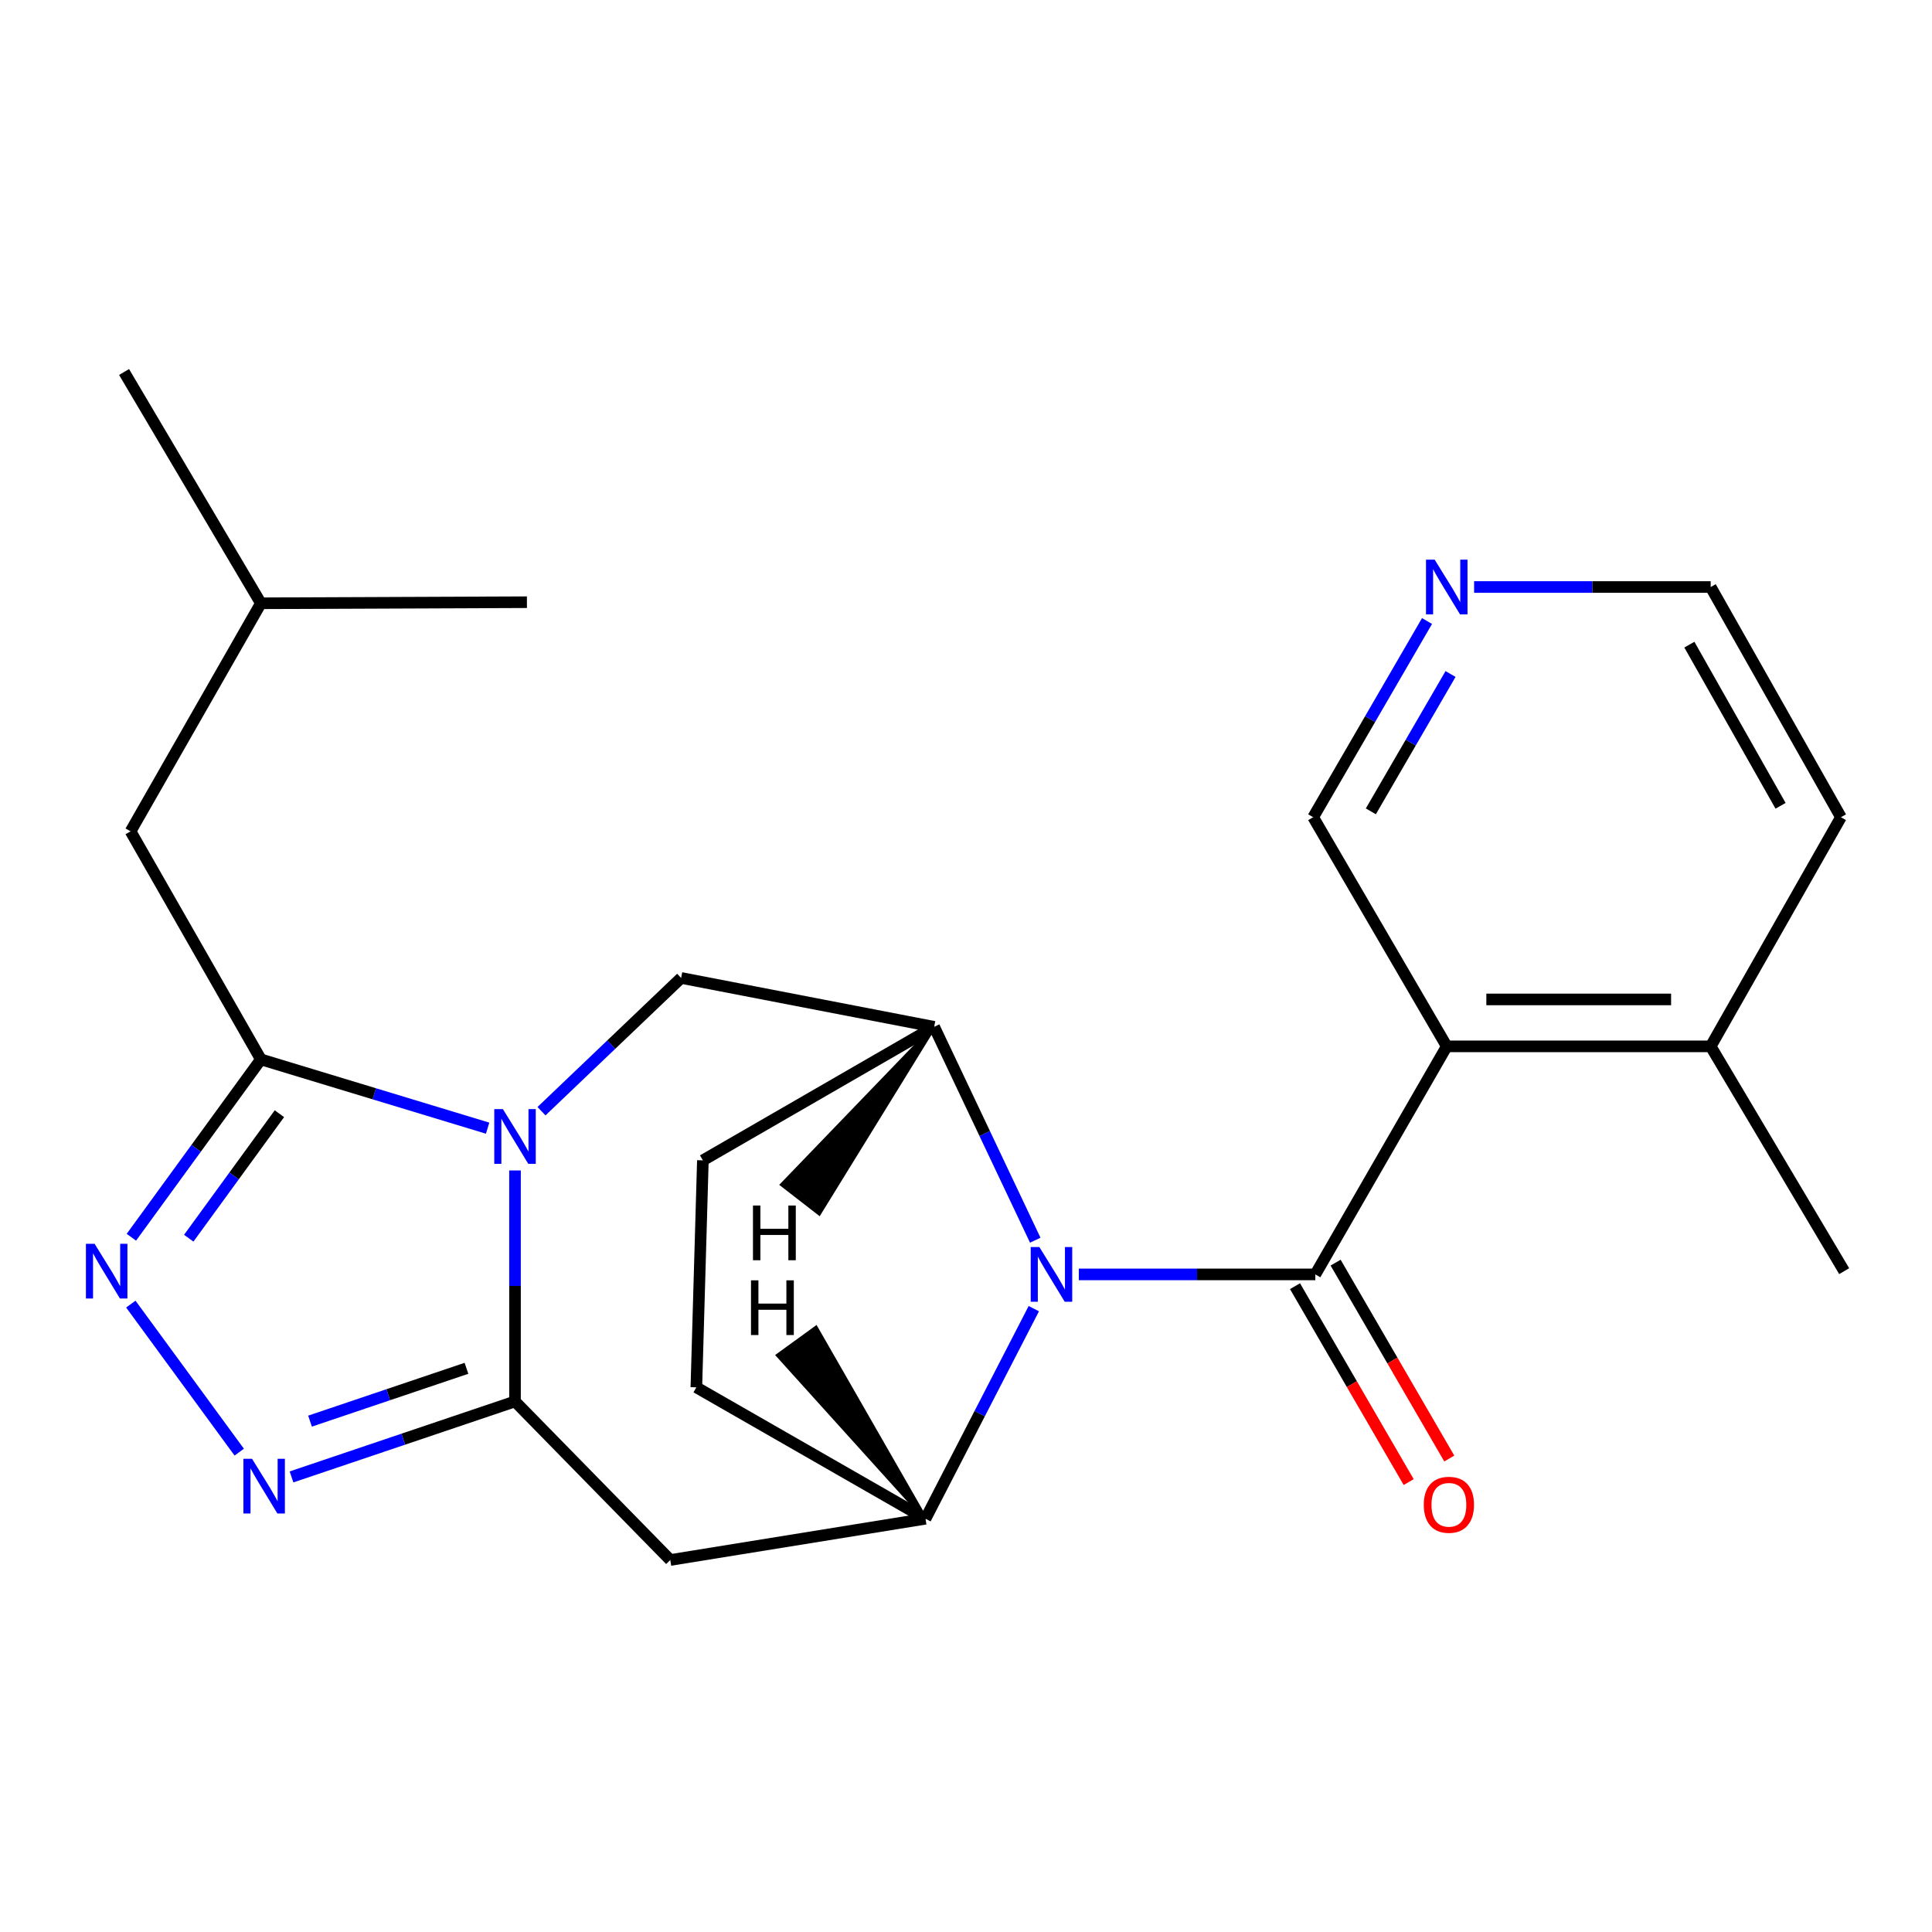 <?xml version='1.0' encoding='iso-8859-1'?>
<svg version='1.1' baseProfile='full'
              xmlns='http://www.w3.org/2000/svg'
                      xmlns:rdkit='http://www.rdkit.org/xml'
                      xmlns:xlink='http://www.w3.org/1999/xlink'
                  xml:space='preserve'
width='1000px' height='1000px' viewBox='0 0 1000 1000'>
<!-- END OF HEADER -->
<rect style='opacity:1.0;fill:#FFFFFF;stroke:none' width='1000' height='1000' x='0' y='0'> </rect>
<path class='bond-2' d='M 266.567,605.826 L 266.567,665.606' style='fill:none;fill-rule:evenodd;stroke:#0000FF;stroke-width:6px;stroke-linecap:butt;stroke-linejoin:miter;stroke-opacity:1' />
<path class='bond-2' d='M 266.567,665.606 L 266.567,725.385' style='fill:none;fill-rule:evenodd;stroke:#000000;stroke-width:6px;stroke-linecap:butt;stroke-linejoin:miter;stroke-opacity:1' />
<path class='bond-3' d='M 252.39,583.938 L 193.712,566.141' style='fill:none;fill-rule:evenodd;stroke:#0000FF;stroke-width:6px;stroke-linecap:butt;stroke-linejoin:miter;stroke-opacity:1' />
<path class='bond-3' d='M 193.712,566.141 L 135.033,548.343' style='fill:none;fill-rule:evenodd;stroke:#000000;stroke-width:6px;stroke-linecap:butt;stroke-linejoin:miter;stroke-opacity:1' />
<path class='bond-10' d='M 280.278,575.153 L 316.414,540.667' style='fill:none;fill-rule:evenodd;stroke:#0000FF;stroke-width:6px;stroke-linecap:butt;stroke-linejoin:miter;stroke-opacity:1' />
<path class='bond-10' d='M 316.414,540.667 L 352.55,506.181' style='fill:none;fill-rule:evenodd;stroke:#000000;stroke-width:6px;stroke-linecap:butt;stroke-linejoin:miter;stroke-opacity:1' />
<path class='bond-0' d='M 680.803,659.632 L 619.597,659.632' style='fill:none;fill-rule:evenodd;stroke:#000000;stroke-width:6px;stroke-linecap:butt;stroke-linejoin:miter;stroke-opacity:1' />
<path class='bond-0' d='M 619.597,659.632 L 558.39,659.632' style='fill:none;fill-rule:evenodd;stroke:#0000FF;stroke-width:6px;stroke-linecap:butt;stroke-linejoin:miter;stroke-opacity:1' />
<path class='bond-6' d='M 680.803,659.632 L 748.837,541.595' style='fill:none;fill-rule:evenodd;stroke:#000000;stroke-width:6px;stroke-linecap:butt;stroke-linejoin:miter;stroke-opacity:1' />
<path class='bond-11' d='M 670.297,665.728 L 699.714,716.425' style='fill:none;fill-rule:evenodd;stroke:#000000;stroke-width:6px;stroke-linecap:butt;stroke-linejoin:miter;stroke-opacity:1' />
<path class='bond-11' d='M 699.714,716.425 L 729.131,767.122' style='fill:none;fill-rule:evenodd;stroke:#FF0000;stroke-width:6px;stroke-linecap:butt;stroke-linejoin:miter;stroke-opacity:1' />
<path class='bond-11' d='M 691.309,653.536 L 720.726,704.233' style='fill:none;fill-rule:evenodd;stroke:#000000;stroke-width:6px;stroke-linecap:butt;stroke-linejoin:miter;stroke-opacity:1' />
<path class='bond-11' d='M 720.726,704.233 L 750.142,754.929' style='fill:none;fill-rule:evenodd;stroke:#FF0000;stroke-width:6px;stroke-linecap:butt;stroke-linejoin:miter;stroke-opacity:1' />
<path class='bond-1' d='M 535.847,641.927 L 509.682,586.707' style='fill:none;fill-rule:evenodd;stroke:#0000FF;stroke-width:6px;stroke-linecap:butt;stroke-linejoin:miter;stroke-opacity:1' />
<path class='bond-1' d='M 509.682,586.707 L 483.517,531.486' style='fill:none;fill-rule:evenodd;stroke:#000000;stroke-width:6px;stroke-linecap:butt;stroke-linejoin:miter;stroke-opacity:1' />
<path class='bond-25' d='M 535.102,677.35 L 507.069,731.727' style='fill:none;fill-rule:evenodd;stroke:#0000FF;stroke-width:6px;stroke-linecap:butt;stroke-linejoin:miter;stroke-opacity:1' />
<path class='bond-25' d='M 507.069,731.727 L 479.036,786.105' style='fill:none;fill-rule:evenodd;stroke:#000000;stroke-width:6px;stroke-linecap:butt;stroke-linejoin:miter;stroke-opacity:1' />
<path class='bond-4' d='M 266.567,725.385 L 208.727,744.918' style='fill:none;fill-rule:evenodd;stroke:#000000;stroke-width:6px;stroke-linecap:butt;stroke-linejoin:miter;stroke-opacity:1' />
<path class='bond-4' d='M 208.727,744.918 L 150.886,764.45' style='fill:none;fill-rule:evenodd;stroke:#0000FF;stroke-width:6px;stroke-linecap:butt;stroke-linejoin:miter;stroke-opacity:1' />
<path class='bond-4' d='M 241.442,708.229 L 200.954,721.902' style='fill:none;fill-rule:evenodd;stroke:#000000;stroke-width:6px;stroke-linecap:butt;stroke-linejoin:miter;stroke-opacity:1' />
<path class='bond-4' d='M 200.954,721.902 L 160.466,735.575' style='fill:none;fill-rule:evenodd;stroke:#0000FF;stroke-width:6px;stroke-linecap:butt;stroke-linejoin:miter;stroke-opacity:1' />
<path class='bond-9' d='M 266.567,725.385 L 346.936,807.455' style='fill:none;fill-rule:evenodd;stroke:#000000;stroke-width:6px;stroke-linecap:butt;stroke-linejoin:miter;stroke-opacity:1' />
<path class='bond-5' d='M 135.033,548.343 L 101.515,594.369' style='fill:none;fill-rule:evenodd;stroke:#000000;stroke-width:6px;stroke-linecap:butt;stroke-linejoin:miter;stroke-opacity:1' />
<path class='bond-5' d='M 101.515,594.369 L 67.997,640.396' style='fill:none;fill-rule:evenodd;stroke:#0000FF;stroke-width:6px;stroke-linecap:butt;stroke-linejoin:miter;stroke-opacity:1' />
<path class='bond-5' d='M 144.615,576.452 L 121.153,608.67' style='fill:none;fill-rule:evenodd;stroke:#000000;stroke-width:6px;stroke-linecap:butt;stroke-linejoin:miter;stroke-opacity:1' />
<path class='bond-5' d='M 121.153,608.67 L 97.69,640.889' style='fill:none;fill-rule:evenodd;stroke:#0000FF;stroke-width:6px;stroke-linecap:butt;stroke-linejoin:miter;stroke-opacity:1' />
<path class='bond-12' d='M 135.033,548.343 L 67.579,430.306' style='fill:none;fill-rule:evenodd;stroke:#000000;stroke-width:6px;stroke-linecap:butt;stroke-linejoin:miter;stroke-opacity:1' />
<path class='bond-24' d='M 123.825,751.626 L 67.713,675.008' style='fill:none;fill-rule:evenodd;stroke:#0000FF;stroke-width:6px;stroke-linecap:butt;stroke-linejoin:miter;stroke-opacity:1' />
<path class='bond-13' d='M 748.837,541.595 L 885.445,541.595' style='fill:none;fill-rule:evenodd;stroke:#000000;stroke-width:6px;stroke-linecap:butt;stroke-linejoin:miter;stroke-opacity:1' />
<path class='bond-13' d='M 769.329,517.302 L 864.954,517.302' style='fill:none;fill-rule:evenodd;stroke:#000000;stroke-width:6px;stroke-linecap:butt;stroke-linejoin:miter;stroke-opacity:1' />
<path class='bond-17' d='M 748.837,541.595 L 679.697,422.991' style='fill:none;fill-rule:evenodd;stroke:#000000;stroke-width:6px;stroke-linecap:butt;stroke-linejoin:miter;stroke-opacity:1' />
<path class='bond-7' d='M 479.036,786.105 L 346.936,807.455' style='fill:none;fill-rule:evenodd;stroke:#000000;stroke-width:6px;stroke-linecap:butt;stroke-linejoin:miter;stroke-opacity:1' />
<path class='bond-26' d='M 479.036,786.105 L 360.432,718.084' style='fill:none;fill-rule:evenodd;stroke:#000000;stroke-width:6px;stroke-linecap:butt;stroke-linejoin:miter;stroke-opacity:1' />
<path class='bond-28' d='M 479.036,786.105 L 422.345,687.258 L 402.68,701.521 Z' style='fill:#000000;fill-rule:evenodd;fill-opacity:1;stroke:#000000;stroke-width:2px;stroke-linecap:butt;stroke-linejoin:miter;stroke-opacity:1;' />
<path class='bond-8' d='M 483.517,531.486 L 352.55,506.181' style='fill:none;fill-rule:evenodd;stroke:#000000;stroke-width:6px;stroke-linecap:butt;stroke-linejoin:miter;stroke-opacity:1' />
<path class='bond-15' d='M 483.517,531.486 L 363.806,600.6' style='fill:none;fill-rule:evenodd;stroke:#000000;stroke-width:6px;stroke-linecap:butt;stroke-linejoin:miter;stroke-opacity:1' />
<path class='bond-29' d='M 483.517,531.486 L 404.812,613.162 L 424.009,628.048 Z' style='fill:#000000;fill-rule:evenodd;fill-opacity:1;stroke:#000000;stroke-width:2px;stroke-linecap:butt;stroke-linejoin:miter;stroke-opacity:1;' />
<path class='bond-18' d='M 67.579,430.306 L 135.033,312.255' style='fill:none;fill-rule:evenodd;stroke:#000000;stroke-width:6px;stroke-linecap:butt;stroke-linejoin:miter;stroke-opacity:1' />
<path class='bond-20' d='M 885.445,541.595 L 952.872,422.991' style='fill:none;fill-rule:evenodd;stroke:#000000;stroke-width:6px;stroke-linecap:butt;stroke-linejoin:miter;stroke-opacity:1' />
<path class='bond-21' d='M 885.445,541.595 L 954.545,657.945' style='fill:none;fill-rule:evenodd;stroke:#000000;stroke-width:6px;stroke-linecap:butt;stroke-linejoin:miter;stroke-opacity:1' />
<path class='bond-14' d='M 360.432,718.084 L 363.806,600.6' style='fill:none;fill-rule:evenodd;stroke:#000000;stroke-width:6px;stroke-linecap:butt;stroke-linejoin:miter;stroke-opacity:1' />
<path class='bond-16' d='M 738.623,321.438 L 709.16,372.214' style='fill:none;fill-rule:evenodd;stroke:#0000FF;stroke-width:6px;stroke-linecap:butt;stroke-linejoin:miter;stroke-opacity:1' />
<path class='bond-16' d='M 709.16,372.214 L 679.697,422.991' style='fill:none;fill-rule:evenodd;stroke:#000000;stroke-width:6px;stroke-linecap:butt;stroke-linejoin:miter;stroke-opacity:1' />
<path class='bond-16' d='M 750.796,348.863 L 730.172,384.407' style='fill:none;fill-rule:evenodd;stroke:#0000FF;stroke-width:6px;stroke-linecap:butt;stroke-linejoin:miter;stroke-opacity:1' />
<path class='bond-16' d='M 730.172,384.407 L 709.548,419.95' style='fill:none;fill-rule:evenodd;stroke:#000000;stroke-width:6px;stroke-linecap:butt;stroke-linejoin:miter;stroke-opacity:1' />
<path class='bond-19' d='M 762.993,303.834 L 824.219,303.834' style='fill:none;fill-rule:evenodd;stroke:#0000FF;stroke-width:6px;stroke-linecap:butt;stroke-linejoin:miter;stroke-opacity:1' />
<path class='bond-19' d='M 824.219,303.834 L 885.445,303.834' style='fill:none;fill-rule:evenodd;stroke:#000000;stroke-width:6px;stroke-linecap:butt;stroke-linejoin:miter;stroke-opacity:1' />
<path class='bond-22' d='M 135.033,312.255 L 272.734,311.702' style='fill:none;fill-rule:evenodd;stroke:#000000;stroke-width:6px;stroke-linecap:butt;stroke-linejoin:miter;stroke-opacity:1' />
<path class='bond-23' d='M 135.033,312.255 L 64.219,192.545' style='fill:none;fill-rule:evenodd;stroke:#000000;stroke-width:6px;stroke-linecap:butt;stroke-linejoin:miter;stroke-opacity:1' />
<path class='bond-27' d='M 885.445,303.834 L 952.872,422.991' style='fill:none;fill-rule:evenodd;stroke:#000000;stroke-width:6px;stroke-linecap:butt;stroke-linejoin:miter;stroke-opacity:1' />
<path class='bond-27' d='M 874.416,333.671 L 921.615,417.081' style='fill:none;fill-rule:evenodd;stroke:#000000;stroke-width:6px;stroke-linecap:butt;stroke-linejoin:miter;stroke-opacity:1' />
<path  class='atom-0' d='M 260.307 574.078
L 269.587 589.078
Q 270.507 590.558, 271.987 593.238
Q 273.467 595.918, 273.547 596.078
L 273.547 574.078
L 277.307 574.078
L 277.307 602.398
L 273.427 602.398
L 263.467 585.998
Q 262.307 584.078, 261.067 581.878
Q 259.867 579.678, 259.507 578.998
L 259.507 602.398
L 255.827 602.398
L 255.827 574.078
L 260.307 574.078
' fill='#0000FF'/>
<path  class='atom-2' d='M 537.976 645.472
L 547.256 660.472
Q 548.176 661.952, 549.656 664.632
Q 551.136 667.312, 551.216 667.472
L 551.216 645.472
L 554.976 645.472
L 554.976 673.792
L 551.096 673.792
L 541.136 657.392
Q 539.976 655.472, 538.736 653.272
Q 537.536 651.072, 537.176 650.392
L 537.176 673.792
L 533.496 673.792
L 533.496 645.472
L 537.976 645.472
' fill='#0000FF'/>
<path  class='atom-5' d='M 130.46 755.074
L 139.74 770.074
Q 140.66 771.554, 142.14 774.234
Q 143.62 776.914, 143.7 777.074
L 143.7 755.074
L 147.46 755.074
L 147.46 783.394
L 143.58 783.394
L 133.62 766.994
Q 132.46 765.074, 131.22 762.874
Q 130.02 760.674, 129.66 759.994
L 129.66 783.394
L 125.98 783.394
L 125.98 755.074
L 130.46 755.074
' fill='#0000FF'/>
<path  class='atom-6' d='M 48.957 643.785
L 58.237 658.785
Q 59.157 660.265, 60.637 662.945
Q 62.117 665.625, 62.197 665.785
L 62.197 643.785
L 65.957 643.785
L 65.957 672.105
L 62.077 672.105
L 52.117 655.705
Q 50.957 653.785, 49.717 651.585
Q 48.517 649.385, 48.157 648.705
L 48.157 672.105
L 44.477 672.105
L 44.477 643.785
L 48.957 643.785
' fill='#0000FF'/>
<path  class='atom-12' d='M 736.944 778.87
Q 736.944 772.07, 740.304 768.27
Q 743.664 764.47, 749.944 764.47
Q 756.224 764.47, 759.584 768.27
Q 762.944 772.07, 762.944 778.87
Q 762.944 785.75, 759.544 789.67
Q 756.144 793.55, 749.944 793.55
Q 743.704 793.55, 740.304 789.67
Q 736.944 785.79, 736.944 778.87
M 749.944 790.35
Q 754.264 790.35, 756.584 787.47
Q 758.944 784.55, 758.944 778.87
Q 758.944 773.31, 756.584 770.51
Q 754.264 767.67, 749.944 767.67
Q 745.624 767.67, 743.264 770.47
Q 740.944 773.27, 740.944 778.87
Q 740.944 784.59, 743.264 787.47
Q 745.624 790.35, 749.944 790.35
' fill='#FF0000'/>
<path  class='atom-17' d='M 742.577 289.674
L 751.857 304.674
Q 752.777 306.154, 754.257 308.834
Q 755.737 311.514, 755.817 311.674
L 755.817 289.674
L 759.577 289.674
L 759.577 317.994
L 755.697 317.994
L 745.737 301.594
Q 744.577 299.674, 743.337 297.474
Q 742.137 295.274, 741.777 294.594
L 741.777 317.994
L 738.097 317.994
L 738.097 289.674
L 742.577 289.674
' fill='#0000FF'/>
<path  class='atom-25' d='M 388.715 662.695
L 392.555 662.695
L 392.555 674.735
L 407.035 674.735
L 407.035 662.695
L 410.875 662.695
L 410.875 691.015
L 407.035 691.015
L 407.035 677.935
L 392.555 677.935
L 392.555 691.015
L 388.715 691.015
L 388.715 662.695
' fill='#000000'/>
<path  class='atom-26' d='M 389.734 623.979
L 393.574 623.979
L 393.574 636.019
L 408.054 636.019
L 408.054 623.979
L 411.894 623.979
L 411.894 652.299
L 408.054 652.299
L 408.054 639.219
L 393.574 639.219
L 393.574 652.299
L 389.734 652.299
L 389.734 623.979
' fill='#000000'/>
</svg>
